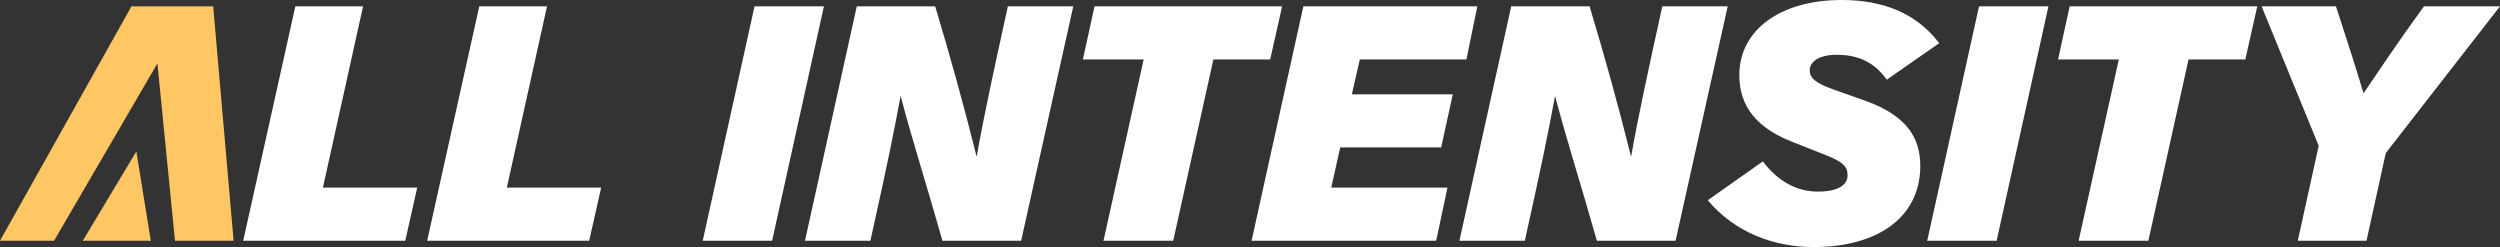 <?xml version="1.0" encoding="UTF-8"?>
<svg id="Calque_2" data-name="Calque 2" xmlns="http://www.w3.org/2000/svg" viewBox="0 0 2148.98 212.36">
  <rect x="0" y="0" width="2148.98" height="212.36" fill="#333333" stroke="none"/>
  <defs>
    <style>
      .cls-1 {
        fill: #ffc763;
      }

      .cls-2 {
        fill: #fff;
      }
    </style>
  </defs>
  <g id="Calque_1-2" data-name="Calque 1">
    <g>
      <polygon class="cls-2" points="209.07 206.94 253.88 5.42 312.1 5.42 277.57 161.27 358.63 161.27 348.35 206.94 209.07 206.94"/>
      <polygon class="cls-2" points="367.18 206.94 411.99 5.42 470.22 5.42 435.68 161.27 516.74 161.27 506.47 206.94 367.18 206.94"/>
      <polygon class="cls-2" points="663.71 206.94 604.06 206.94 648.59 5.42 708.24 5.42 663.71 206.94"/>
      <path class="cls-2" d="M810.13,206.94c-14.56-51.38-24.83-82.49-35.96-124.45-6.28,33.39-10.28,53.66-25.98,124.45h-56.23L736.49,5.42h67.36c13.13,43.67,24.26,83.63,35.68,129.3,6.28-35.68,15.13-75.92,26.83-129.3h56.23l-44.82,201.52h-67.65Z"/>
      <polygon class="cls-2" points="948.55 206.94 983.09 51.09 930.85 51.09 940.84 5.42 1102.11 5.42 1091.84 51.09 1043.03 51.09 1008.49 206.94 948.55 206.94"/>
      <polygon class="cls-2" points="1075.84 206.94 1120.36 5.42 1269.93 5.42 1260.51 51.09 1168.89 51.09 1162.04 81.06 1248.81 81.06 1238.82 126.73 1152.04 126.73 1144.34 161.27 1244.24 161.27 1234.53 206.94 1075.84 206.94"/>
      <path class="cls-2" d="M1372.67,206.94c-14.56-51.38-24.83-82.49-35.96-124.45-6.28,33.39-10.28,53.66-25.98,124.45h-56.23l44.53-201.52h67.36c13.13,43.67,24.26,83.63,35.68,129.3,6.28-35.68,15.13-75.92,26.83-129.3h56.23l-44.82,201.52h-67.65Z"/>
      <path class="cls-2" d="M1515.37,138.72c13.13,17.7,29.97,25.98,47.1,25.98,18.55,0,25.69-6.28,25.69-13.99s-3.99-11.7-20.27-17.98l-25.97-10.28c-31.4-11.99-46.81-30.54-46.81-57.94,0-38.53,35.11-64.51,87.91-64.51,34.82,0,63.94,10.85,83.92,37.11l-45.1,31.4c-10.85-15.41-25.11-21.41-43.1-21.41-15.99,0-23.12,6.56-23.12,13.13s4.28,10.85,19.98,16.55l28.26,9.99c34.54,12.56,46.81,31.11,46.81,55.95,0,42.53-34.54,69.64-91.91,69.64-33.11,0-67.08-11.99-90.77-40.25l47.38-33.4Z"/>
      <polygon class="cls-2" points="1716.29 206.94 1656.63 206.94 1701.16 5.42 1760.82 5.42 1716.29 206.94"/>
      <polygon class="cls-2" points="1786.78 206.94 1821.32 51.09 1769.09 51.09 1779.07 5.42 1940.35 5.42 1930.07 51.09 1881.26 51.09 1846.72 206.94 1786.78 206.94"/>
      <path class="cls-2" d="M2148.98,5.42l-98.19,126.16-16.55,75.36h-59.08l17.98-81.63-49.1-119.88h63.94c10.28,31.4,16.84,51.95,23.69,74.78,16.27-23.98,29.4-43.67,51.95-74.78h65.37"/>
      <g>
        <polygon class="cls-1" points="0 206.94 113.03 5.42 183.25 5.42 200.81 206.94 150.42 206.94 135.32 54.52 46.44 206.94 0 206.94"/>
        <polygon class="cls-1" points="71.17 206.94 117.2 130.16 129.64 206.94 71.17 206.94"/>
      </g>
    </g>
  </g>
</svg>